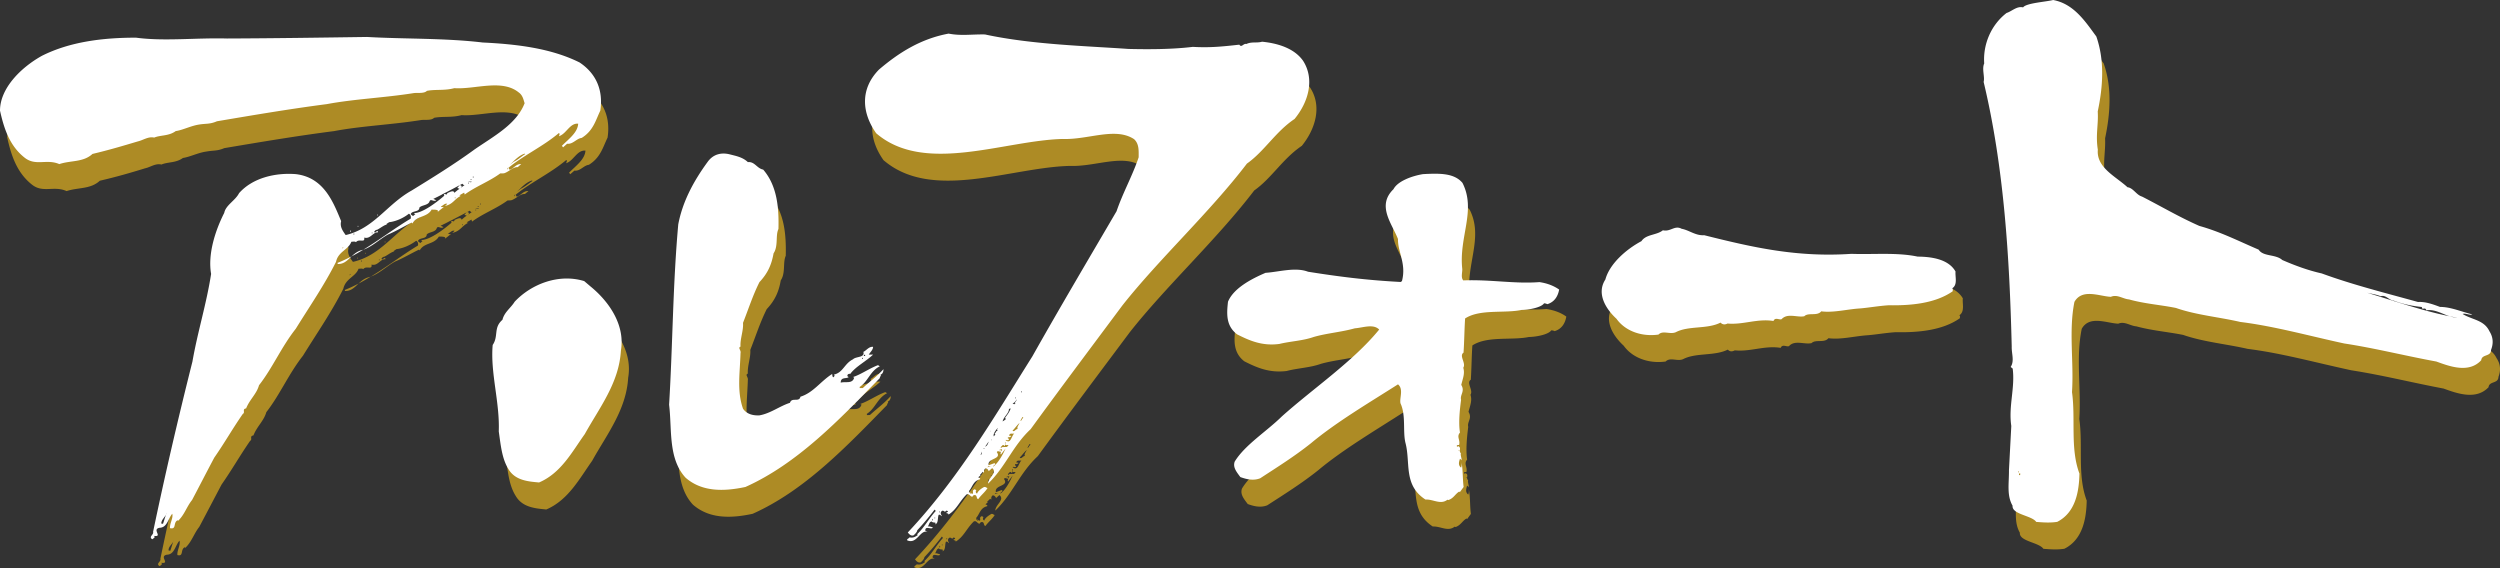 <svg xmlns="http://www.w3.org/2000/svg" width="348.41" height="79.168"><rect width="100%" height="100%" fill="#333333" stroke="none"/><path d="M121.239 57.837l-.427.014v-.18c1.192-.766 1.449-2.166 2.817-2.877l-.257-.146c-1.189.43-2.373 1.287-3.49 1.65l.184.079c-.278.913-1.196.528-1.891.688 0-.81.768-.509 1.117-.755-.098-.085-.264-.154-.166-.227 0-.337.661-.196.417-.277.767-1.012 2.215-1.697 3.155-2.625l-.608.006c.171-.326.608-.681.608-1.079-.608-.082-.94.516-1.362.693.256.811-1.026.595-1.454 1.012-1.185.626-1.362 1.858-2.639 2.141l.099.167c-.35.662-.35-.498-.35-.233-1.632 1.019-2.651 2.601-4.424 3.153-.179.822-1.196.024-1.448.859-1.461.453-2.724 1.466-4.264 1.754-.926.031-1.791-.202-2.289-.926-.846-2.455-.424-4.965-.344-7.768.085-.405-.429-.719 0-.896-.08-1.067.424-2.244.344-3.306.764-1.927 1.363-3.828 2.289-5.681 1.197-1.265 1.707-2.528 1.951-4 .699-1.02.269-2.484.699-3.425.074-2.962-.185-6.018-2.129-8.282-.858-.14-1.202-1.122-2.122-1.006-.774-.729-1.713-.876-2.564-1.098-1.196-.306-2.308-.019-3.067 1.061-1.959 2.692-3.485 5.533-4.072 8.693-.769 8.509-.769 16.779-1.284 25.109.423 3.48-.171 7.536 2.296 10.192 2.299 2.023 5.366 1.926 8.336 1.281 7.227-3.232 13.024-9.318 18.729-15.16 0-.245.251-.324.093-.491.416-.092.416-.667.416-.747-1.012 1.092-1.877 1.699-2.899 2.631m.171-4.625l.183-.013v.153l-.183.025v-.166zm-.259.418h.088v.159h-.088v-.159zm-37.784-9.895l-.928-.81c-3.489-1.062-7.316.357-9.704 2.885-.517.834-1.455 1.447-1.699 2.52-1.281 1.098-.509 2.252-1.369 3.51-.343 3.891 1.032 7.98.86 12.025.239 1.828.41 3.785 1.35 5.258.945 1.625 2.809 1.736 4.257 1.883 3.062-1.318 4.589-4.246 6.387-6.779 2.042-3.674 4.767-7.117 5.024-11.588.602-3.405-1.436-6.65-4.178-8.903m190.183-2.155c-.991-1.688-3.33-2.048-5.268-2.072-2.921-.621-6.159-.259-9.239-.382-7.627.528-13.792-.9-20.515-2.589-1.208.086-2.109-.705-3.173-.89-.956-.533-1.52.448-2.582.191-.89.725-2.342.553-2.995 1.51-2.183 1.178-4.466 3.214-5.022 5.374-1.309 1.958.073 4.122 1.538 5.466 1.215 1.693 3.484 2.521 5.836 2.195.644-.643 1.616.016 2.422-.323 1.792-.944 4.393-.406 6.246-1.339.245.272.558.326.975.105 2.192.222 4.129-.703 6.393-.349.246-.57.815-.1 1.16-.24.791-.9 2.171-.185 3.146-.422.562-.564 1.785.031 2.344-.682 1.705.231 3.631-.289 5.442-.411 1.202-.092 2.501-.332 3.949-.429 3.087.067 6.509-.234 8.932-1.944 0-.143.075-.351-.091-.399.803-.523.418-1.601.501-2.369m-90.983-29.393c-1.209-1.711-3.486-2.41-5.67-2.637-.731.226-1.478-.031-2.191.318-.413-.11-.658.589-.977.104-2.429.284-4.129.448-6.483.307-2.834.332-6.074.351-9.001.284-5.821-.4-13.397-.591-19.976-2.02-1.809-.031-3.324.239-5.047-.104-3.817.711-6.855 2.589-9.732 5.006-2.655 2.717-2.373 6.037-.361 8.87 6.762 5.823 17.805.982 25.999.805 3.535.135 7.339-1.699 9.928.02.737.674.656 1.649.656 2.539-.895 2.642-2.202 4.869-3.087 7.508-3.962 6.767-7.937 13.467-11.74 20.246-5.277 8.392-10.307 17.043-17.363 24.516.167.213.412.545.811.41.262-.227.49-.504.49-.705a35.95 35.95 0 0 0 2.443-2.883l.153.197c-.97 1.059-1.536 2.238-2.597 3.225l.087.143c-.315.221-.645.436-1.142.305-.152.203-.398.217-.324.424 1.379.59 1.783-1.57 2.845-1.17l-.319-.197c0-.767.883-.02 1.05-.436-.245-.074-.569-.209-.73-.135.234-.203.161-.613.563-.705.167.287.726-.014.492.41.478-.172.312-.9.478-1.326.246-.141.492.4.404.068-.158-.209-.158-.484.088-.631.159-.062.244.066.404.127.08-.072.171-.203.238-.141.074 0 .16.068.16.141-.086.074-.16.123-.228.074.067.344.228-.023.312.332 1.137-.705 1.455-1.762 2.516-2.81.404-.16.479.32.804.32l.166-.209c.578-.152.324.465.649.527.4-.559.976-.986 1.296-1.541-.16.014-.234-.195-.48-.133-.415.231-.887.582-.98.926l-.16-.123c0-.141-.091-.281.08-.355l-.246-.143c-.481.16-.078.555-.324.625-.109-.012-.164-.055-.238-.102v.115h-.086v-.115l.066-.025c-.066-.031-.098-.086-.142-.146v.172h-.077v-.209h.047c-.012-.031-.041-.051-.047-.08.477-.492.559-1.4 1.526-1.621.091-.133-.069-.195-.234-.262l.325-.289-.091-.072.422-.418.159.129v-.332c.074-.08.074-.361.399-.227.081.068.253.203.253.342l.478-.428c.809.668-.57 1.332-.57 2.166 2.43-2.338 3.405-5.258 5.925-7.59 4.136-5.68 8.511-11.504 12.81-17.258 5.092-6.46 12.152-12.956 17.35-19.768 2.433-1.711 3.965-4.423 6.633-6.219 1.941-2.394 2.835-5.577 1.138-8.137m-51.55 64.105l-.086.006v-.223h.086v.217zm.325-.283h-.078v-.137h.078v.137zm.65-.852h-.084v-.148h.084v.148zm5.828-8.117l-.16.135.16-.479v.344zm.404-.775h-.16c0-.059.086-.065.16-.065v.065zm5.105-7.98h.086v.148h-.086v-.148zm-.799.858l.068-.006v.129h-.068v-.123zm.314.055c-.161.216-.161.479-.418.627 0 0 .103.074.103.135l-.166.146-.249-.128c.312-.079.568-.51.729-.78m-1.217 1.541l.246-.061c-.246.618-.411.748-.809 1.318.074 0 .074.142.074.203l-.412.282c.18-.682.9-1.116.9-1.742m-1.625 2.736h.086l-.152.203.152.135c-.324-.068-.245.275-.484.35.092.08.092.147.16.061l-.24.338c-.172-.252.172-.748.478-1.086m-.876.281v.068l-.098.074.098-.143zm.067 1.173v.141l-.067.074.067-.215zm-.885 1.055l.492-.705c0 .082-.172.633-.492.705m.32 2.885l.08-.129.417-.02-.497.148zm.815-.077c-.093-.211.491-.295.159-.498l-.803.299c-.253-1.029 1.863-.803 1.135-1.822.066-.41.791.271.559-.275l-.24.008c.087-.146.332-.082.41-.154 0 .203-.323.545-.17.762l.644-.844c-.412.91-.976 1.959-1.694 2.525m1.462-2.732c-.242-.061-.32.08-.412.148-.087-.201.17-.277.232-.424.18-.061.264.147.338.147v-.568c.238.066-.158.361.152.422h.326c-.24.404-.326.201-.637.275m.232-.951c.078-.16.404.172.488-.16 0-.064-.084-.064-.165-.064v-.209c.165.053.325 0 .497-.154-.086-.068-.251-.068-.332-.068.16-.396.332-.207.736-.281-.404.35-.49 1.522-1.225.938m1.705-1.564c-.314.008-.48.486-.729.215.312-.275.568-.699.979-1.047-.092.275-.411.551-.25.832m.57-1.264l-.239.148.319-.553c.33.122-.166.209-.08.404M81.761 12.44c-3.988-1.964-8.768-2.54-13.468-2.749-5.337-.632-10.943-.497-16.115-.785-6.423.079-13.466.197-19.539.197-4.313-.099-8.754.429-12.664-.118-4.612-.006-9.232.597-13.117 2.548-3.004 1.649-5.846 4.544-5.846 7.655.498 2.19 1.221 4.779 3.411 6.515 1.542 1.264 3.075.129 4.858.927 1.621-.533 3.332-.233 4.633-1.442 2.264-.527 4.129-1.061 6.312-1.734.743-.154 1.448-.727 2.277-.523.889-.385 2.023-.203 2.987-.914 1.055-.165 2.123-.748 3.336-.906.886-.165 1.462-.045 2.424-.466 5.271-.886 10.048-1.694 15.326-2.376 3.804-.719 8.03-.889 12.073-1.533.484-.091 1.453.099 1.851-.319 1.23-.232 2.455 0 3.829-.373 2.842.208 6.633-1.331 8.982.588.57.423.65 1.105.822 1.503-1.142 2.92-4.301 4.577-6.963 6.454-2.842 2.05-5.842 3.919-8.756 5.725-3.496 1.933-5.245 5.264-9.226 6.183-.486-.644-.815-1.197-.613-1.938-1.118-2.595-2.399-6.073-6.319-6.533-2.835-.227-6.006.503-7.92 2.644-.535 1.044-1.848 1.65-2.06 2.75-1.266 2.465-2.333 5.746-1.841 8.525-.675 4.265-1.866 8.002-2.591 12.211a548.946 548.946 0 0 0-5.49 23.703c.123.449-.681.664-.123 1.037l.099-.049c.116-.117.387-.209.116-.416 1.363.178-.342-.896.809-1.125 1.07-.021 1.156-1.275 1.756-1.955.172.596-.355 1.35-.287 2.006.919.234.378-.785 1.03-1.092l.073.086c.895-.848 1.201-1.988 1.944-2.922 1.032-1.943 2.081-3.949 3.104-5.893 1.498-2.143 2.497-3.947 3.98-6.094.389-.216-.146-.656.468-.761.485-1.264 1.448-2.012 1.792-3.239 1.889-2.418 3.102-5.319 5.109-7.871 1.939-3.135 4-6.092 5.625-9.338.32-1.436 1.725-1.668 2.117-2.779.252 0 .497-.072.664.057.393-.553 1.299.178 1.141-.645.875.263 1.201-.792 1.932-.736v-.135c-.318-.122-.318.343-.559.066.074-.049.152-.264.398-.281.491-.202 1.295-.915 1.461-.64l-.166-.133.405-.288c.963-.1 2.03-.609 2.753-1.167.246.116.32.399.246.669-3.238 1.951-6.391 4.663-10.195 6.19-.008.061.061.073.043.141 1.399.035 1.798-1.436 3.177-1.884 1.38-.311 2.597-1.577 3.811-2.227 1.06-.435 2.269-1.154 3.336-1.662 0 .049.072.049.072.135.568-1.111 2.013-.811 2.67-1.939.418-.007 1.148-.013.816.337l.896-.718c-.16.019-.33.092-.406-.062.312-.133.564-.497.892-.355l-.327.281c1.147-.231 1.289-.969 2.26-1.422-.088.006-.18.019-.234-.067l.656-.368.08.282c1.546-1.14 3.399-1.81 4.944-2.944l.477-.02c.644-.158 1.301-.943 1.939-.877l.497-.411c-.737-.062-1.066.64-1.632.784l-.16-.268c2.203-1.786 4.787-2.94 7.068-4.853.227.135-.166.553.074.417.975-.382 1.465-1.835 2.596-1.718-.081 1.226-1.309 2.086-2.283 3.072l.164.217.578-.504c.804.109 1.289-.725 2.013-.809 1.624-.994 1.956-2.45 2.606-3.78.411-2.614-.404-5.075-2.913-6.748m-58.02 64.318l-.251-.051c0-.527.459-.822.656-1.221l.092-.27a1.44 1.44 0 0 1-.092.27l-.405 1.271zm24.949-38.375l.08-.14.166-.014-.246.153zm1.204-2.299h-.056v-.203h.056v.203zm.491.398h-.074v-.202h.074v.202zm.564-1.098h-.068v-.154h.068v.154zm1.943.896h-.08v-.136h.08v.136zm.816-2.491h-.085v-.141l.085-.006v.146zm10.785-2.404h-.08v-.14h.08v.14zm1.251-1.816l-.526.356.171-.209c-.081-.067-.171-.215-.331-.141l-.331.356.331.133c-.258.13-.478.358-.725.565-.078-.473-.736-.049-.974.013-.081.496-.4-.111-.485.312l.085.061c-1.066.928-3.012 2.412-4.227 2.436 0 .073.085.141.159.141l-.311.282-.333-.264c.172-.558 1.223-.246 1.223-.92.318-.375 1.128-.308 1.367-.805.16-.546.569.062.977-.232l-.407-.196c.419-.19.823-.404 1.215-.607v-.03l.082-.006c.925-.468 1.82-.951 2.771-1.448.05.056.154.209.269.202l.124-.073c-.036.049-.074.073-.124.073m.608-.226h-.067v-.141h.067v.141zm.33-.215c-.25.018-.397-.055-.501-.055l.575-.013-.074.067zm.074-.343h-.246c.094-.067.172-.067.246-.067v.067zm.251-.282l-.085.005v-.146h.085v.142zm4.773-1.154h-.069v-.189l.069-.013v.202zm.805-1.042l-.565.423c.656-.577 1.215-1.277 2.117-1.576l.084.072c-.488.282-.906.713-1.636 1.081m275.352 23.616c-.756-1.596-2.399-1.588-3.725-2.423.4-.142 1.025.232 1.35.061-1.491-.369-2.988-1.056-4.482-1.031-1.033-.386-2.037-.76-3.076-.681-4.558-1.283-9.114-2.405-13.416-3.988-1.971-.435-3.793-1.116-5.498-1.889-.926-.816-2.674-.436-3.281-1.429-2.814-1.204-5.317-2.486-8.312-3.32-2.891-1.275-5.143-2.637-7.965-4.074-.778-.236-1.219-1.219-2.004-1.274-1.627-1.534-4.357-2.743-4.152-5.259-.333-2.055.089-3.508 0-5.338.729-3.422.986-7.092-.197-10.435-1.518-2.05-3.117-4.552-6.018-5.072-.97.213-3.786.403-4.191 1.011-.858-.221-1.602.534-2.308.779-2.195 1.688-3.3 4.422-3.122 7.019-.355.774.117 1.919-.085 2.602 2.858 11.863 3.626 24.601 3.927 36.876-.032 1 .41 1.976-.16 2.81l.312.246c.325 2.648-.625 5.251-.209 7.998l-.332 6.172c.025 1.836-.331 3.504.51 4.965-.121 1.201 2.67 1.336 3.276 2.238 1.03.08 1.989.146 2.932-.012 2.563-1.295 3.056-4.203 3.104-6.717-1.324-3.498-.502-7.621-1.03-11.363.276-4.252-.498-8.521.338-12.57 1.073-1.921 3.503-.774 5.091-.712.879-.38 1.658.307 2.516.369 2.203.601 4.332.759 6.527 1.195 2.84.987 6.069 1.27 8.982 1.945 4.729.589 9.601 1.945 14.465 2.987 4.344.676 8.448 1.717 12.847 2.545 1.886.682 4.535 1.645 6.264-.188.11-.896 1.351-.449 1.383-1.442.343-.914.294-1.761-.259-2.602M282.32 69.578l-.073.006v-.146h.073v.141zm.24.38h-.159v-.226h.165l-.006.226zm47.97-25.527c.619.233 1.57.301 2.282.601.705-.238 1.072.534 1.785.602 1.343.533 2.606.753 3.937.9-.012.521.474-.078.624.455 1.162-.191 2.154.491 3.273.84.348.074.697.148 1.047.215-.366-.013-.717-.111-1.047-.215-3.976-.791-7.945-2.221-11.902-3.398m-114.994-1.367c-3.418.277-6.828-.373-10.602-.226-.369-.436-.094-1.177-.135-1.608-.484-4.479 1.967-8.151.031-11.986-1.162-1.406-3.223-1.351-5.511-1.233-1.576.27-3.558 1.011-4.11 2.099-2.355 2.289-.231 4.74.652 6.95-.045 1.822 1.17 3.423.537 5.858l-.164.134c-4.786-.257-8.59-.722-12.92-1.403-1.774-.719-4.11.018-5.914.115-2.025.859-4.49 2.16-5.237 4.045-.195 1.662-.3 3.343 1.253 4.545 1.768.895 3.512 1.649 5.897 1.349 1.598-.416 3.254-.453 4.78-1 1.927-.54 3.743-.63 5.755-1.189 1.104-.087 2.564-.688 3.368.166-3.62 4.431-9.216 8.21-13.564 12.11-2.124 2.098-5.158 3.963-6.561 6.293-.295.824.301 1.486.803 2.162.742.275 1.766.565 2.723.172 2.392-1.547 4.852-3.086 7.103-4.891 3.514-2.932 8.098-5.625 12.11-8.215.839.68.177 1.957.374 2.68.76 1.645.294 3.836.67 5.449.758 2.797-.312 5.902 2.809 7.938 1.049-.072 2.098.762 3.044.02l.14.049c.735-.271.92-.848 1.517-1.195l.072.098.533-.729c-.158-1.234-.066-2.351-.307-3.56.055.301.036.682-.062.865-.459-.375-.258-.842-.165-1.244.092.06.24.146.24.25.078-.141-.19-.717-.087-1.012-.399-.326.201-.779-.417-.988.073.037 0 .037-.081.088-.079-.051-.079-.088-.072-.191.072-.043.153-.043.319-.043.207-.676-.411-1.146.109-1.728-.208-1.438-.012-3.235.153-4.572-.179-.718.601-1.185.038-2.092.225-.877.539-1.59.275-2.376.429-.642-.619-1.661.049-2.102.098-1.497.115-3.357.215-4.773 2.06-1.356 5.472-.681 7.869-1.178 1.105-.019 2.764-.362 3.125-.927.165 0 .319.035.472.11 1.115-.337 1.503-1.283 1.626-2.031-.748-.534-1.677-.89-2.754-1.05M204.306 66.51h.074v.084h-.074v-.084" fill="#ad8b25"/><path d="M120.244 54.083h-.434v-.154c1.189-.791 1.429-2.19 2.807-2.883l-.257-.154c-1.188.436-2.385 1.308-3.484 1.651l.167.093c-.26.901-1.185.502-1.878.691 0-.821.772-.508 1.109-.766-.087-.074-.258-.154-.16-.252 0-.32.669-.172.417-.246.767-1.017 2.204-1.724 3.146-2.645l-.594.006c.155-.311.594-.662.594-1.085-.594-.066-.942.527-1.354.698.244.83-1.025.609-1.448 1.038-1.202.595-1.379 1.849-2.644 2.123l.084.159c-.342.674-.342-.497-.342-.239-1.613 1.019-2.633 2.62-4.417 3.167-.184.834-1.21.023-1.461.851-1.44.462-2.711 1.48-4.253 1.751-.924.048-1.79-.186-2.293-.928-.858-2.448-.43-4.935-.345-7.748.099-.424-.416-.731 0-.908-.085-1.061.432-2.234.345-3.307.759-1.92 1.369-3.842 2.293-5.681 1.191-1.259 1.7-2.503 1.965-4.008.681-.999.246-2.49.681-3.392.081-2.975-.183-6.031-2.128-8.28-.858-.149-1.191-1.149-2.129-1.038-.762-.72-1.706-.866-2.559-1.092-1.178-.283-2.295-.013-3.068 1.08-1.957 2.68-3.479 5.527-4.078 8.68-.767 8.516-.767 16.779-1.276 25.136.422 3.452-.165 7.509 2.302 10.179 2.298 2.004 5.353 1.924 8.336 1.287 7.232-3.246 13.03-9.324 18.728-15.172 0-.251.246-.32.082-.484.428-.105.428-.682.428-.761-1.018 1.104-1.888 1.686-2.883 2.632m.153-4.625l.171-.013v.171h-.171v-.158zm-.252.416h.099v.159h-.099v-.159zm-37.788-9.9l-.938-.797c-3.479-1.069-7.321.356-9.694 2.876-.524.859-1.448 1.455-1.701 2.52-1.286 1.107-.514 2.259-1.36 3.505-.344 3.889 1.005 7.987.847 12.042.263 1.81.423 3.78 1.349 5.259.945 1.613 2.83 1.73 4.266 1.863 3.066-1.312 4.588-4.252 6.374-6.747 2.054-3.694 4.776-7.142 5.03-11.614.596-3.397-1.442-6.657-4.172-8.907m190.17-2.135c-.969-1.712-3.314-2.062-5.271-2.073-2.912-.615-6.146-.272-9.236-.387-7.621.516-13.785-.909-20.516-2.596-1.209.085-2.099-.711-3.146-.896-.976-.533-1.541.454-2.609.209-.876.706-2.344.534-2.992 1.516-2.191 1.166-4.453 3.203-5.026 5.343-1.286 1.969.087 4.135 1.553 5.48 1.209 1.694 3.474 2.528 5.848 2.196.618-.633 1.601.024 2.416-.331 1.792-.939 4.381-.388 6.231-1.339.256.271.585.332.977.13 2.19.202 4.122-.717 6.403-.355.236-.583.811-.105 1.131-.252.828-.902 2.202-.196 3.165-.41.563-.564 1.792.029 2.361-.683 1.687.229 3.632-.301 5.417-.404 1.215-.104 2.521-.343 3.97-.441 3.091.054 6.49-.246 8.927-1.946 0-.14.081-.349-.074-.41.805-.502.4-1.589.473-2.349M181.56 8.415c-1.228-1.695-3.491-2.387-5.675-2.602-.73.216-1.457-.036-2.182.319-.423-.123-.662.572-.987.092-2.428.276-4.134.441-6.479.308-2.845.344-6.08.361-8.986.288-5.849-.416-13.41-.596-19.986-2.019-1.816-.036-3.346.221-5.062-.117-3.811.707-6.859 2.584-9.705 5.013-2.676 2.724-2.387 6.055-.387 8.878 6.743 5.797 17.828.987 26.007.792 3.538.128 7.329-1.693 9.932.029.722.663.638 1.639.638 2.522-.884 2.637-2.178 4.877-3.08 7.52-3.963 6.774-7.933 13.473-11.742 20.239-5.276 8.393-10.308 17.042-17.355 24.532.167.197.425.535.809.395.246-.215.504-.49.504-.693a38.028 38.028 0 0 0 2.424-2.891l.167.186c-.983 1.074-1.558 2.252-2.591 3.238l.061.141c-.318.215-.638.424-1.119.301-.174.215-.406.223-.333.418 1.392.601 1.789-1.547 2.839-1.172l-.324-.184c0-.775.896-.037 1.055-.449-.239-.074-.57-.195-.73-.115.241-.211.16-.639.572-.713.158.277.724-.006.477.406.491-.154.318-.902.491-1.315.246-.158.483.395.411.057-.165-.215-.165-.479.072-.627.174-.072.247.068.411.125.081-.057.173-.197.234-.137.084 0 .172.062.172.123-.088.078-.172.154-.233.086.062.332.233-.008.307.324 1.136-.693 1.465-1.754 2.516-2.809.41-.148.498.324.814.318l.16-.207c.569-.149.332.476.65.551.399-.576.97-.988 1.301-1.559-.171 0-.245-.195-.496-.127-.405.213-.886.588-.964.926l-.159-.135c0-.168-.086-.272.073-.344l-.234-.141c-.489.158-.092.562-.331.631-.103-.012-.171-.068-.25-.117v.135h-.066V68.7h.042a.68.68 0 0 1-.13-.197v.197h-.077v-.207h.047l-.047-.062c.481-.504.555-1.393 1.545-1.639.072-.135-.098-.203-.253-.269l.325-.275-.072-.068.385-.43.167.149v-.344c.079-.08.079-.367.417-.234.079.068.228.203.228.35l.495-.43c.79.67-.57 1.314-.57 2.16 2.441-2.332 3.411-5.246 5.933-7.59 4.122-5.668 8.497-11.489 12.784-17.244 5.112-6.473 12.168-12.968 17.357-19.767 2.444-1.724 3.984-4.441 6.64-6.221 1.963-2.392 2.84-5.596 1.148-8.165m-51.561 64.121h-.079v-.213h.079v.213zm.319-.287h-.073v-.129h.073v.129zm.649-.836h-.078v-.146h.078v.146zm5.84-8.129l-.158.143.158-.492v.35zm.4-.786l-.166.02c0-.068.087-.068.166-.074v.055zm5.11-7.957h.094v.135h-.094v-.135zm-.815.84h.08v.142h-.08v-.142zm.324.069c-.159.213-.159.482-.41.631 0 0 .086.054.086.116l-.159.147-.234-.122c.308-.088.559-.497.718-.772m-1.22 1.537l.251-.065c-.251.613-.398.747-.804 1.326.085 0 .085.134.085.213l-.418.271c.166-.693.886-1.117.886-1.744m-1.614 2.714h.065l-.132.22.132.135c-.312-.068-.225.295-.471.356.087.08.087.136.158.061l-.237.344c-.16-.251.166-.748.484-1.115m-.891.306v.074l-.08.059.08-.133zm.081 1.185v.122l-.081.08.081-.202zm-.89 1.05l.48-.7c0 .054-.149.612-.48.7m.331 2.877l.073-.129.404-.025-.478.154zm.798-.086c-.074-.195.504-.289.165-.49l-.814.299c-.228-1.018 1.875-.797 1.153-1.814.066-.412.795.256.557-.295l-.238.012c.074-.129.318-.086.403-.16 0 .215-.329.566-.165.762l.656-.848c-.418.914-.999 1.971-1.717 2.535m1.465-2.725c-.239-.055-.324.08-.404.141-.086-.195.165-.269.238-.417.166-.068.24.122.333.122v-.533c.228.062-.167.343.159.405l.337-.006c-.268.423-.337.216-.663.288m.252-.976c.074-.128.411.209.468-.141 0-.075-.057-.075-.148-.075v-.201c.148.074.32 0 .477-.135-.078-.067-.226-.067-.329-.067.173-.425.329-.221.736-.301-.407.368-.485 1.534-1.204.92m1.687-1.546c-.324.006-.483.485-.718.221.308-.281.559-.694.964-1.056-.08.276-.405.559-.246.835m.585-1.252l-.235.13.309-.547c.325.131-.167.202-.073.417M80.742 8.691c-3.97-1.971-8.749-2.541-13.461-2.767-5.35-.632-10.931-.472-16.128-.773-6.398.093-13.456.195-19.534.215-4.3-.116-8.762.411-12.656-.116-4.606-.006-9.221.564-13.121 2.527C2.848 9.445 0 12.343 0 15.421c.498 2.203 1.221 4.804 3.4 6.527 1.557 1.266 3.091.148 4.863.921 1.619-.541 3.331-.226 4.626-1.417 2.275-.54 4.135-1.092 6.331-1.748.719-.16 1.448-.718 2.266-.528.894-.375 2.023-.189 3.004-.908 1.043-.154 2.098-.742 3.314-.92.887-.141 1.46-.024 2.429-.447 5.269-.889 10.048-1.705 15.33-2.393 3.798-.711 8.025-.885 12.061-1.527.497-.086 1.479.097 1.871-.319 1.228-.24 2.436 0 3.821-.376 2.828.21 6.64-1.33 8.989.609.57.398.662 1.08.809 1.484-1.122 2.926-4.293 4.595-6.97 6.442-2.828 2.066-5.833 3.919-8.759 5.722-3.478 1.935-5.227 5.275-9.209 6.216-.473-.655-.822-1.196-.634-1.944-1.091-2.607-2.373-6.08-6.312-6.547-2.826-.221-6.004.498-7.911 2.649-.529 1.044-1.85 1.657-2.069 2.75-1.252 2.466-2.312 5.748-1.828 8.509-.669 4.281-1.872 8.023-2.602 12.207-2.061 8.197-3.876 16.019-5.483 23.732.122.434-.669.656-.129 1.037l.105-.051c.122-.133.397-.221.122-.416 1.343.176-.331-.908.797-1.131 1.087-.024 1.18-1.274 1.775-1.955.164.594-.369 1.35-.315 2.006.958.221.398-.791 1.067-1.1l.057.08c.896-.84 1.195-1.969 1.95-2.9 1.03-1.945 2.061-3.963 3.093-5.902 1.496-2.154 2.497-3.957 3.975-6.092.394-.215-.143-.67.467-.778.496-1.247 1.459-2 1.796-3.224 1.895-2.421 3.105-5.318 5.125-7.875 1.932-3.123 3.986-6.086 5.611-9.332.302-1.435 1.726-1.664 2.128-2.786.246-.012.494-.085.651.057.398-.553 1.301.184 1.142-.644.889.256 1.214-.793 1.927-.726v-.14c-.312-.141-.312.344-.552.072.081-.066.158-.282.41-.287.465-.211 1.294-.914 1.442-.65l-.149-.147.4-.265c.963-.105 2.029-.602 2.755-1.185.244.142.318.411.244.693-3.251 1.922-6.392 4.644-10.196 6.164-.017.076.067.094.037.154 1.399.049 1.815-1.435 3.195-1.894 1.374-.288 2.583-1.546 3.811-2.216 1.055-.435 2.27-1.152 3.307-1.669 0 .087.091.087.091.141.563-1.115 2.018-.81 2.675-1.932.398-.006 1.129-.024.805.338l.906-.724c-.176 0-.324.086-.417-.056.313-.135.559-.496.892-.367l-.333.288c1.153-.227 1.294-.971 2.264-1.423-.077.018-.183.018-.226-.069l.644-.367.079.27c1.547-1.142 3.4-1.803 4.95-2.944l.487-.008c.648-.153 1.293-.919 1.951-.864l.478-.43c-.718-.055-1.044.65-1.613.792l-.167-.265c2.179-1.785 4.781-2.95 7.037-4.852.266.129-.142.557.099.41.968-.374 1.461-1.828 2.589-1.711-.073 1.238-1.289 2.098-2.269 3.08l.164.214.564-.503c.81.106 1.289-.723 2.031-.81 1.625-1.006 1.943-2.46 2.59-3.792.411-2.618-.4-5.085-2.914-6.741M22.718 73.003l-.246-.043c.026-.527.46-.828.657-1.238l.093-.264a.808.808 0 0 1-.093.264l-.411 1.281zm24.946-38.368l.083-.142h.162l-.245.142zm1.225-2.319l-.086.018v-.214h.086v.195zm.473.4h-.078v-.19l.078-.007v.197zm.572-1.11l-.081.006v-.13h.081v.124zm1.957.926h-.075v-.141h.075v.141zm.79-2.49h-.079v-.148h.079v.148zm10.791-2.417l-.085.019v-.141h.085v.122zm1.264-1.815l-.532.361.159-.201c-.073-.082-.159-.211-.319-.137l-.312.356.312.128c-.246.141-.485.356-.726.559-.091-.467-.735-.043-.979.031-.068.484-.406-.129-.475.281l.068.075c-1.055.918-3.011 2.416-4.208 2.435 0 .08.081.135.173.135l-.338.277-.326-.246c.154-.559 1.215-.251 1.215-.934.314-.348 1.136-.305 1.386-.783.155-.565.553.034.965-.234l-.412-.197c.429-.201.821-.398 1.233-.618v-.044h.068c.913-.453 1.809-.956 2.752-1.446.068.055.18.226.296.202l.11-.062c-.049.049-.08.062-.11.062m.606-.222h-.084v-.136h.084v.136zm.324-.197c-.243 0-.408-.066-.496-.061l.571-.024-.075.085zm.075-.362l-.245.008a.413.413 0 0 1 .245-.073v.065zm.159-.422h.087v.146H65.9v-.146zm4.86-1.006h-.062v-.197h.062v.197zm.827-1.051l-.569.438c.632-.565 1.215-1.272 2.097-1.578l.081.069c-.485.281-.89.717-1.608 1.071m275.354 23.625c-.759-1.608-2.428-1.59-3.741-2.418.399-.16 1.025.234 1.338.057-1.506-.369-2.982-1.038-4.486-1.038-1.004-.374-2.049-.754-3.066-.687-4.558-1.264-9.121-2.404-13.424-3.982-1.961-.44-3.771-1.122-5.496-1.87-.92-.835-2.67-.448-3.288-1.442-2.809-1.202-5.313-2.484-8.282-3.313-2.896-1.287-5.16-2.643-7.975-4.085-.792-.22-1.229-1.215-2.025-1.3-1.617-1.504-4.355-2.719-4.135-5.233-.331-2.062.105-3.516-.013-5.33.731-3.436.981-7.08-.196-10.448C290.632 3.024 289.036.533 286.13 0c-.969.257-3.768.421-4.183 1.03-.855-.221-1.585.557-2.302.778-2.205 1.694-3.301 4.436-3.117 7.037-.35.773.111 1.884-.08 2.57 2.846 11.884 3.619 24.614 3.914 36.89-.031 1.001.404 1.981-.146 2.835l.28.226c.352 2.669-.605 5.253-.194 8l-.325 6.16c.018 1.84-.331 3.51.503 4.951-.117 1.227 2.681 1.356 3.295 2.258 1.023.08 1.963.146 2.932-.008 2.558-1.312 3.037-4.221 3.092-6.728-1.311-3.498-.517-7.613-1.036-11.35.274-4.266-.478-8.52.337-12.577 1.092-1.914 3.516-.767 5.082-.705.887-.386 1.674.295 2.525.361 2.203.614 4.351.749 6.539 1.19 2.816.987 6.074 1.276 8.969 1.951 4.725.583 9.609 1.945 14.484 2.999 4.34.662 8.435 1.712 12.834 2.515 1.877.683 4.54 1.682 6.259-.178.104-.899 1.355-.447 1.368-1.435.355-.92.301-1.767-.216-2.595M281.32 65.837h-.08v-.158h.08v.158zm.215.369h-.158v-.223h.175l-.017.223zm47.956-25.528c.645.232 1.57.302 2.294.607.719-.233 1.087.527 1.812.612 1.33.504 2.58.744 3.93.891-.018.528.473-.086.621.46 1.154-.185 2.164.484 3.262.835.357.062.69.146 1.057.202-.374-.019-.712-.104-1.057-.202-3.975-.803-7.957-2.222-11.919-3.405m-114.975-1.361c-3.405.265-6.81-.388-10.588-.239-.376-.424-.098-1.167-.143-1.615-.485-4.459 1.981-8.141.031-11.974-1.166-1.392-3.226-1.343-5.503-1.222-1.595.264-3.546 1-4.11 2.098-2.355 2.283-.252 4.737.626 6.945-.043 1.827 1.196 3.436.552 5.866l-.172.122c-4.772-.252-8.564-.736-12.92-1.429-1.766-.681-4.104.041-5.914.153-2.008.858-4.469 2.159-5.236 4.029-.188 1.681-.301 3.35 1.269 4.547 1.756.889 3.513 1.654 5.888 1.336 1.602-.386 3.264-.435 4.791-.974 1.925-.546 3.735-.651 5.724-1.203 1.128-.079 2.57-.669 3.398.172-3.607 4.423-9.231 8.226-13.57 12.11-2.122 2.091-5.156 3.975-6.567 6.295-.294.809.301 1.484.787 2.154.778.279 1.776.557 2.763.17 2.362-1.539 4.839-3.092 7.086-4.891 3.508-2.926 8.091-5.632 12.122-8.201.821.676.167 1.958.355 2.662.767 1.658.301 3.841.677 5.461.754 2.797-.327 5.906 2.795 7.932 1.051-.072 2.111.771 3.057.025l.14.043c.749-.252.939-.842 1.515-1.186l.08.086.529-.723c-.16-1.246-.08-2.367-.309-3.559.064.281.044.682-.047.867-.467-.369-.271-.854-.155-1.242.062.07.216.135.208.234.1-.146-.177-.719-.078-1.002-.388-.316.189-.777-.436-1.012.099.057 0 .068-.073.111-.061-.043-.061-.092-.055-.184.073-.056.152-.056.313-.062.207-.682-.398-1.135.121-1.731-.225-1.429-.018-3.226.155-4.562-.185-.707.581-1.173.024-2.08.213-.89.532-1.584.282-2.393.43-.627-.628-1.658.037-2.104.103-1.485.123-3.343.219-4.762 2.062-1.349 5.474-.681 7.873-1.19 1.098-.012 2.773-.361 3.127-.919.161-.007.315.05.462.116 1.121-.344 1.509-1.288 1.644-2.036-.762-.534-1.676-.884-2.773-1.043m-11.216 23.429h.067v.1h-.077l.01-.1" fill="#fff"/></svg>